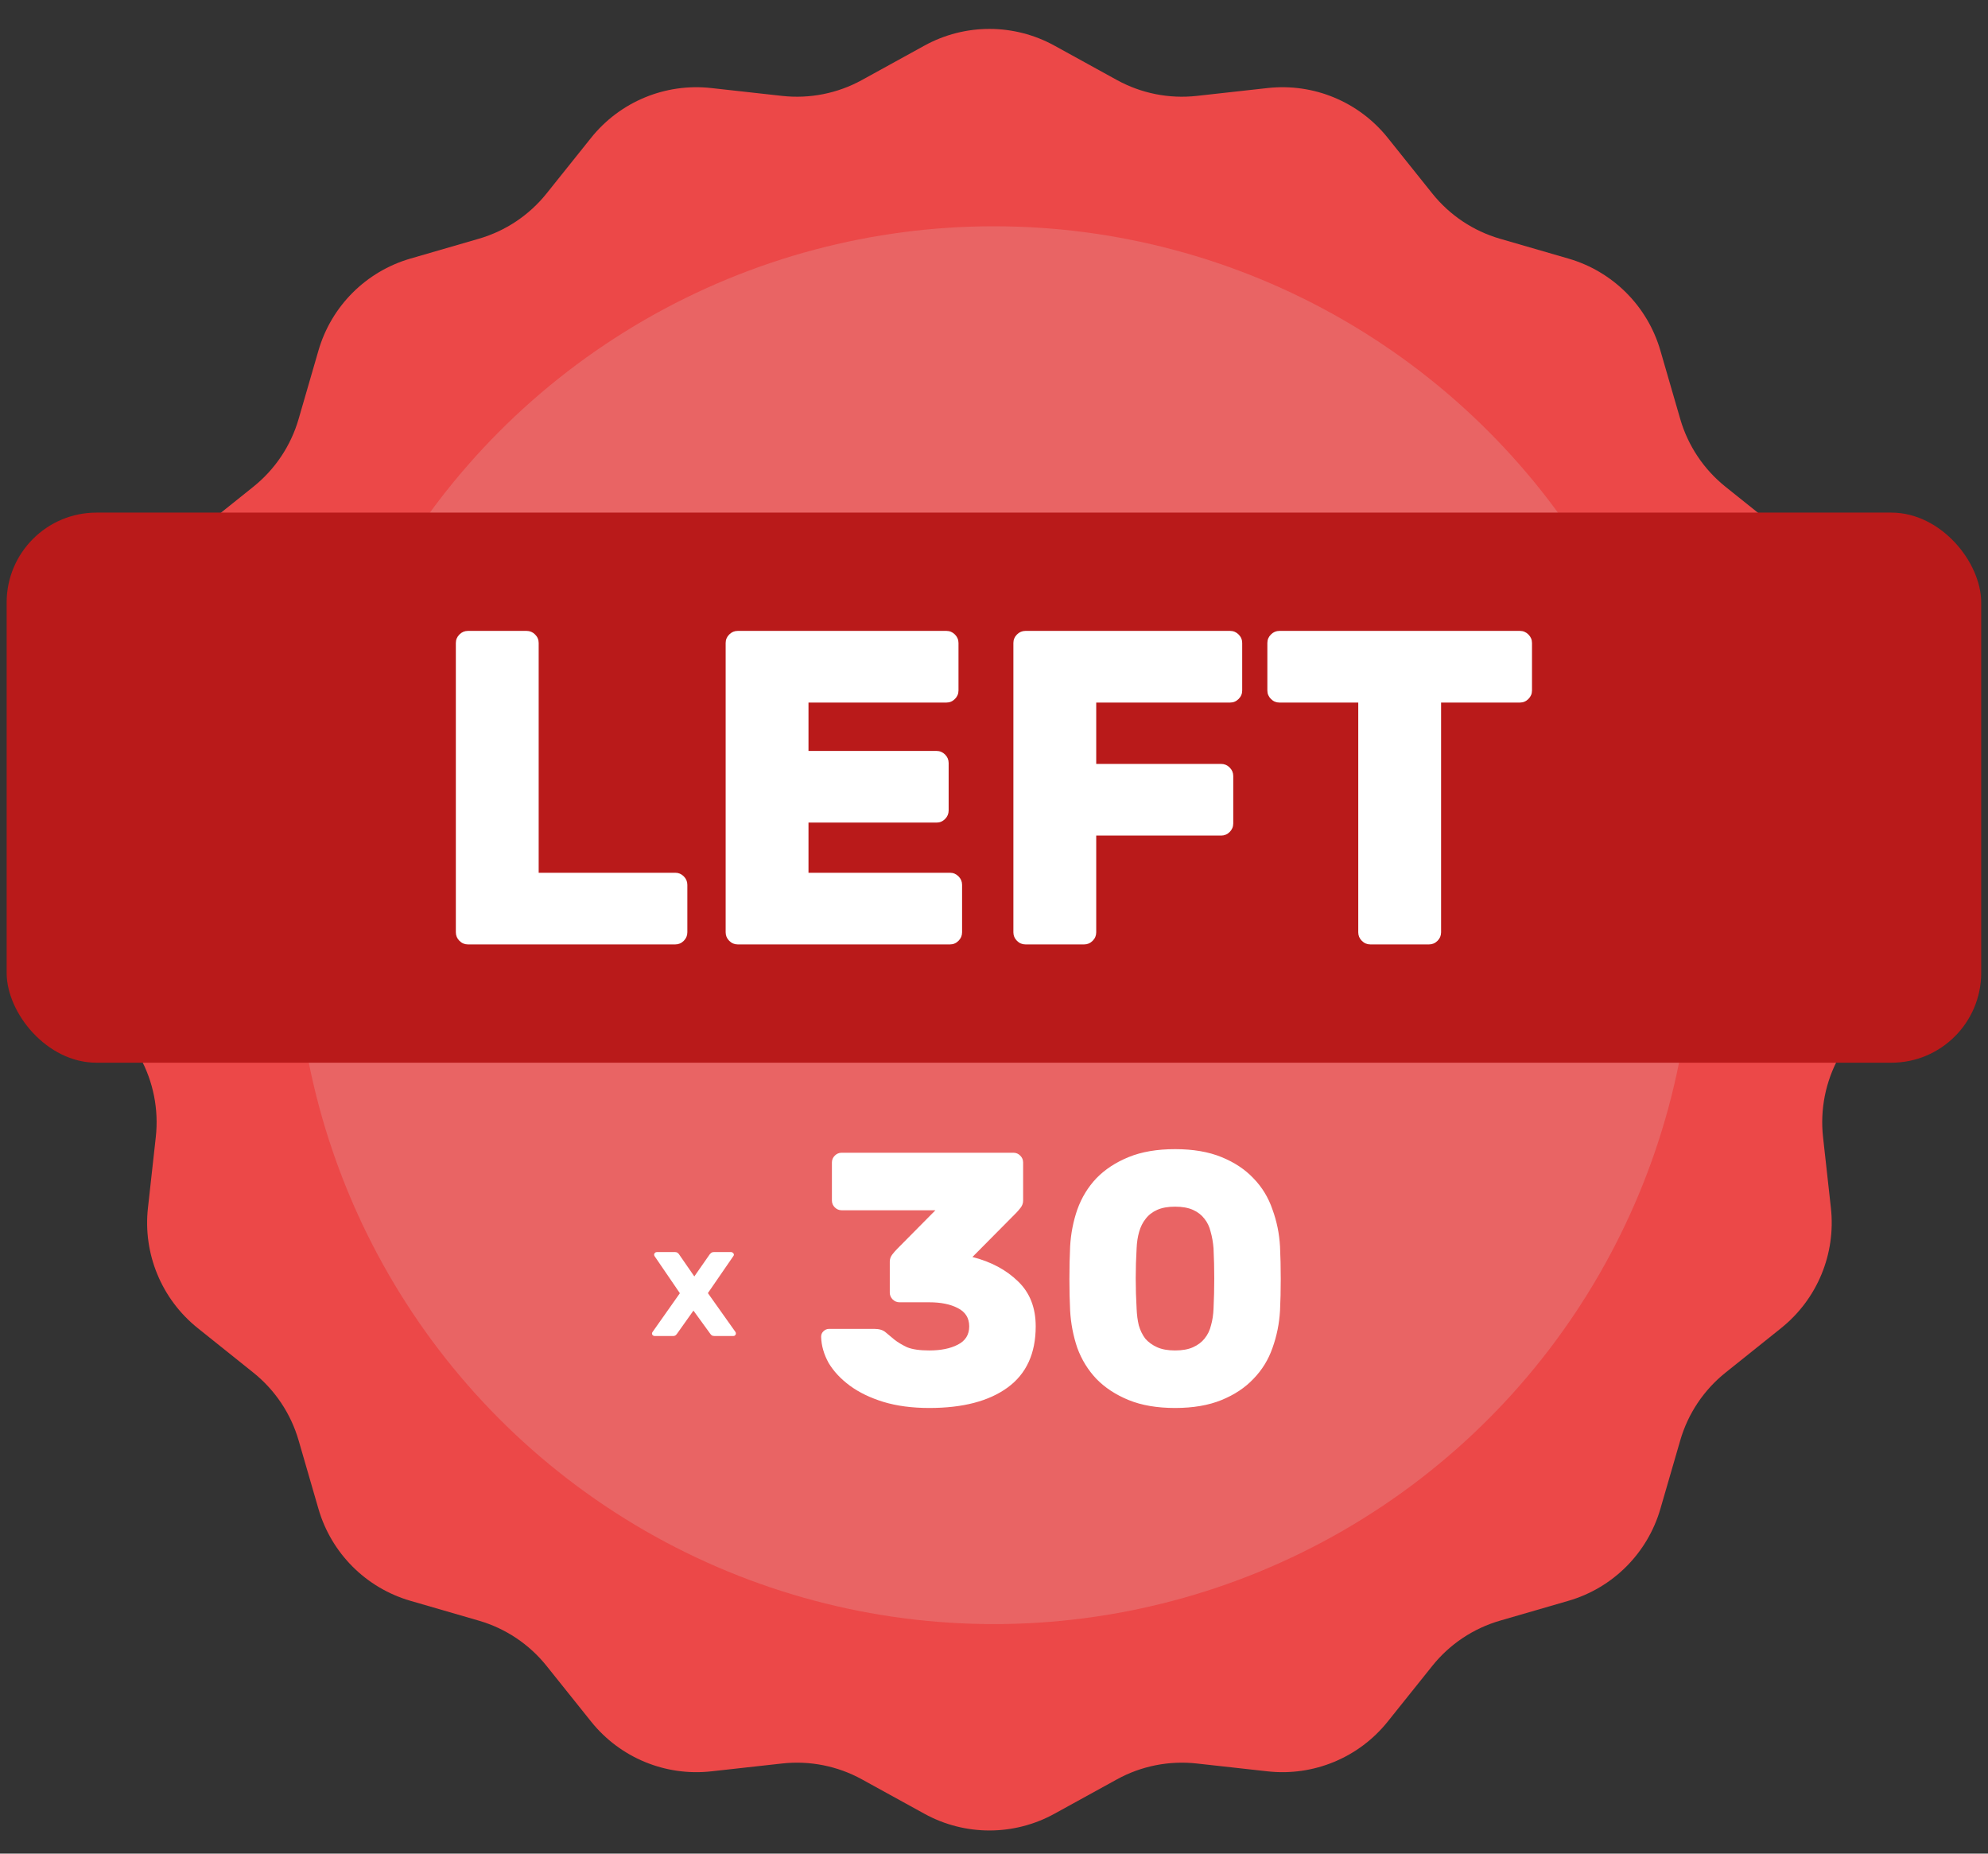 <?xml version="1.0" encoding="UTF-8"?> <svg xmlns="http://www.w3.org/2000/svg" width="177" height="165" viewBox="0 0 177 165" fill="none"><rect x="0" y="0" width="177" height="165" fill="#333333" stroke="none"/><path d="M82.307 4.06C85.909 2.078 90.275 2.078 93.878 4.06L99.443 7.123C101.61 8.315 104.092 8.809 106.55 8.537L112.863 7.837C116.95 7.384 120.984 9.055 123.553 12.265L127.523 17.224C129.068 19.155 131.173 20.561 133.548 21.25L139.649 23.019C143.597 24.165 146.685 27.252 147.83 31.201L149.6 37.302C150.289 39.677 151.695 41.781 153.626 43.327L158.585 47.296C161.795 49.866 163.465 53.9 163.013 57.986L162.313 64.3C162.041 66.758 162.534 69.24 163.727 71.407L166.789 76.972C168.771 80.574 168.771 84.94 166.789 88.543L163.727 94.108C162.534 96.275 162.041 98.757 162.313 101.215L163.013 107.528C163.465 111.615 161.795 115.649 158.585 118.218L153.626 122.188C151.695 123.733 150.289 125.838 149.6 128.213L147.83 134.314C146.685 138.262 143.597 141.35 139.649 142.495L133.548 144.265C131.173 144.954 129.068 146.36 127.523 148.291L123.553 153.25C120.984 156.46 116.95 158.13 112.863 157.678L106.55 156.978C104.092 156.706 101.61 157.199 99.443 158.392L93.878 161.454C90.275 163.436 85.909 163.436 82.307 161.454L76.742 158.392C74.575 157.199 72.093 156.706 69.635 156.978L63.321 157.678C59.235 158.13 55.201 156.46 52.631 153.25L48.662 148.291C47.116 146.36 45.012 144.954 42.637 144.265L36.536 142.495C32.587 141.35 29.5 138.262 28.354 134.314L26.585 128.213C25.896 125.838 24.49 123.733 22.559 122.188L17.6 118.218C14.39 115.649 12.719 111.615 13.172 107.528L13.871 101.215C14.144 98.757 13.65 96.275 12.458 94.108L9.395 88.543C7.413 84.94 7.413 80.574 9.395 76.972L12.458 71.407C13.65 69.24 14.144 66.758 13.871 64.3L13.172 57.986C12.719 53.9 14.39 49.866 17.6 47.296L22.559 43.327C24.49 41.781 25.896 39.677 26.585 37.302L28.354 31.201C29.5 27.252 32.587 24.165 36.536 23.019L42.637 21.25C45.012 20.561 47.116 19.155 48.662 17.224L52.631 12.265C55.201 9.055 59.235 7.384 63.321 7.837L69.635 8.537C72.093 8.809 74.575 8.315 76.742 7.123L82.307 4.06Z" fill="#EC4848"></path><circle cx="88.492" cy="82.356" r="62.213" fill="#E96464"></circle><path d="M58.116 118.863C58.168 118.905 58.228 118.927 58.295 118.927H59.906C60.017 118.927 60.103 118.902 60.163 118.852C60.222 118.795 60.264 118.749 60.286 118.713L61.74 116.664L63.228 118.713C63.25 118.749 63.291 118.795 63.351 118.852C63.418 118.902 63.507 118.927 63.619 118.927H65.286C65.353 118.927 65.409 118.905 65.453 118.863C65.498 118.813 65.52 118.76 65.52 118.703C65.52 118.681 65.517 118.66 65.509 118.639C65.509 118.617 65.502 118.596 65.487 118.575L63.026 115.106L65.297 111.807C65.327 111.772 65.342 111.729 65.342 111.679C65.342 111.622 65.316 111.572 65.263 111.53C65.219 111.48 65.163 111.455 65.096 111.455H63.563C63.451 111.455 63.365 111.484 63.306 111.54C63.246 111.59 63.202 111.637 63.172 111.679L61.818 113.622L60.476 111.679C60.454 111.637 60.413 111.59 60.353 111.54C60.293 111.484 60.208 111.455 60.096 111.455H58.474C58.407 111.455 58.351 111.48 58.306 111.53C58.261 111.572 58.239 111.622 58.239 111.679C58.239 111.722 58.25 111.765 58.273 111.807L60.532 115.116L58.094 118.575C58.079 118.596 58.068 118.617 58.06 118.639C58.053 118.66 58.049 118.681 58.049 118.703C58.049 118.76 58.071 118.813 58.116 118.863Z" fill="white"></path><path d="M90.229 102.612C90.464 102.612 90.667 102.697 90.837 102.868C91.008 103.038 91.093 103.241 91.093 103.476V106.868C91.093 107.102 91.019 107.316 90.869 107.508C90.72 107.7 90.581 107.86 90.453 107.988L86.581 111.892C88.245 112.318 89.6 113.044 90.645 114.068C91.691 115.07 92.213 116.404 92.213 118.068C92.213 120.478 91.381 122.292 89.717 123.508C88.053 124.724 85.728 125.332 82.741 125.332C81.205 125.332 79.84 125.15 78.645 124.788C77.472 124.425 76.48 123.945 75.669 123.348C74.859 122.75 74.229 122.078 73.781 121.332C73.355 120.564 73.131 119.785 73.109 118.996C73.109 118.804 73.173 118.644 73.301 118.516C73.451 118.366 73.621 118.292 73.813 118.292H77.845C78.293 118.292 78.635 118.398 78.869 118.612C79.104 118.804 79.36 119.017 79.637 119.252C79.936 119.486 80.309 119.71 80.757 119.924C81.227 120.116 81.888 120.212 82.741 120.212C83.765 120.212 84.608 120.041 85.269 119.7C85.952 119.358 86.293 118.814 86.293 118.068C86.293 117.321 85.952 116.777 85.269 116.436C84.608 116.094 83.765 115.924 82.741 115.924H80.085C79.851 115.924 79.648 115.838 79.477 115.668C79.307 115.497 79.221 115.294 79.221 115.06V112.308C79.221 112.073 79.296 111.86 79.445 111.668C79.595 111.476 79.744 111.305 79.893 111.156L83.285 107.732H74.933C74.699 107.732 74.496 107.646 74.325 107.476C74.155 107.305 74.069 107.102 74.069 106.868V103.476C74.069 103.241 74.155 103.038 74.325 102.868C74.496 102.697 74.699 102.612 74.933 102.612H90.229ZM104.622 102.292C106.222 102.292 107.598 102.526 108.75 102.996C109.902 103.465 110.852 104.094 111.598 104.884C112.366 105.673 112.932 106.601 113.294 107.668C113.678 108.713 113.902 109.812 113.966 110.964C114.009 111.881 114.03 112.841 114.03 113.844C114.03 114.846 114.009 115.785 113.966 116.66C113.902 117.812 113.678 118.921 113.294 119.988C112.932 121.033 112.366 121.95 111.598 122.74C110.852 123.529 109.902 124.158 108.75 124.628C107.598 125.097 106.222 125.332 104.622 125.332C103.022 125.332 101.646 125.097 100.494 124.628C99.342 124.158 98.382 123.529 97.614 122.74C96.868 121.95 96.302 121.033 95.918 119.988C95.556 118.921 95.342 117.812 95.278 116.66C95.236 115.785 95.214 114.846 95.214 113.844C95.214 112.841 95.236 111.881 95.278 110.964C95.342 109.812 95.556 108.713 95.918 107.668C96.302 106.601 96.868 105.673 97.614 104.884C98.382 104.094 99.342 103.465 100.494 102.996C101.646 102.526 103.022 102.292 104.622 102.292ZM108.046 116.5C108.132 114.686 108.132 112.894 108.046 111.124C108.004 110.59 107.918 110.1 107.79 109.652C107.684 109.204 107.502 108.82 107.246 108.5C106.99 108.158 106.649 107.892 106.222 107.7C105.796 107.508 105.262 107.412 104.622 107.412C103.982 107.412 103.449 107.508 103.022 107.7C102.596 107.892 102.254 108.158 101.998 108.5C101.742 108.82 101.55 109.204 101.422 109.652C101.294 110.1 101.22 110.59 101.198 111.124C101.092 112.894 101.092 114.686 101.198 116.5C101.22 117.033 101.284 117.524 101.39 117.972C101.518 118.42 101.71 118.814 101.966 119.156C102.244 119.476 102.596 119.732 103.022 119.924C103.449 120.116 103.982 120.212 104.622 120.212C105.262 120.212 105.796 120.116 106.222 119.924C106.649 119.732 106.99 119.476 107.246 119.156C107.524 118.814 107.716 118.42 107.822 117.972C107.95 117.524 108.025 117.033 108.046 116.5Z" fill="white"></path><rect x="0.592" y="45.63" width="175.802" height="48.968" rx="8" fill="#B91A1A"></rect><path d="M60.121 77.689C60.413 77.689 60.666 77.795 60.879 78.007C61.091 78.22 61.197 78.473 61.197 78.765V82.991C61.197 83.283 61.091 83.536 60.879 83.748C60.666 83.961 60.413 84.067 60.121 84.067H41.662C41.37 84.067 41.117 83.961 40.905 83.748C40.692 83.536 40.586 83.283 40.586 82.991V57.237C40.586 56.944 40.692 56.692 40.905 56.479C41.117 56.267 41.37 56.16 41.662 56.16H46.885C47.177 56.16 47.43 56.267 47.642 56.479C47.855 56.692 47.961 56.944 47.961 57.237V77.689H60.121Z" fill="white"></path><path d="M84.581 77.689C84.874 77.689 85.126 77.795 85.339 78.007C85.551 78.22 85.658 78.473 85.658 78.765V82.991C85.658 83.283 85.551 83.536 85.339 83.748C85.126 83.961 84.874 84.067 84.581 84.067H65.684C65.392 84.067 65.139 83.961 64.927 83.748C64.714 83.536 64.608 83.283 64.608 82.991V57.237C64.608 56.944 64.714 56.692 64.927 56.479C65.139 56.267 65.392 56.16 65.684 56.16H84.262C84.555 56.16 84.807 56.267 85.02 56.479C85.232 56.692 85.339 56.944 85.339 57.237V61.462C85.339 61.755 85.232 62.007 85.02 62.22C84.807 62.433 84.555 62.539 84.262 62.539H71.983V66.845H83.385C83.678 66.845 83.93 66.951 84.143 67.164C84.355 67.376 84.462 67.629 84.462 67.921V72.147C84.462 72.439 84.355 72.692 84.143 72.904C83.93 73.117 83.678 73.223 83.385 73.223H71.983V77.689H84.581Z" fill="white"></path><path d="M109.521 56.16C109.814 56.16 110.066 56.267 110.279 56.479C110.492 56.692 110.598 56.944 110.598 57.237V61.462C110.598 61.755 110.492 62.007 110.279 62.22C110.066 62.433 109.814 62.539 109.521 62.539H97.601V68.001H108.724C109.016 68.001 109.269 68.107 109.482 68.32C109.694 68.532 109.801 68.785 109.801 69.077V73.303C109.801 73.596 109.694 73.848 109.482 74.061C109.269 74.273 109.016 74.38 108.724 74.38H97.601V82.991C97.601 83.283 97.495 83.536 97.282 83.748C97.07 83.961 96.817 84.067 96.525 84.067H91.302C91.01 84.067 90.757 83.961 90.544 83.748C90.332 83.536 90.226 83.283 90.226 82.991V57.237C90.226 56.944 90.332 56.692 90.544 56.479C90.757 56.267 91.01 56.16 91.302 56.16H109.521Z" fill="white"></path><path d="M135.323 56.16C135.616 56.16 135.868 56.267 136.081 56.479C136.293 56.692 136.4 56.944 136.4 57.237V61.462C136.4 61.755 136.293 62.007 136.081 62.22C135.868 62.433 135.616 62.539 135.323 62.539H128.306V82.991C128.306 83.283 128.2 83.536 127.988 83.748C127.775 83.961 127.522 84.067 127.23 84.067H122.007C121.715 84.067 121.463 83.961 121.25 83.748C121.037 83.536 120.931 83.283 120.931 82.991V62.539H113.914C113.622 62.539 113.369 62.433 113.157 62.22C112.944 62.007 112.838 61.755 112.838 61.462V57.237C112.838 56.944 112.944 56.692 113.157 56.479C113.369 56.267 113.622 56.16 113.914 56.16H135.323Z" fill="white"></path></svg> 